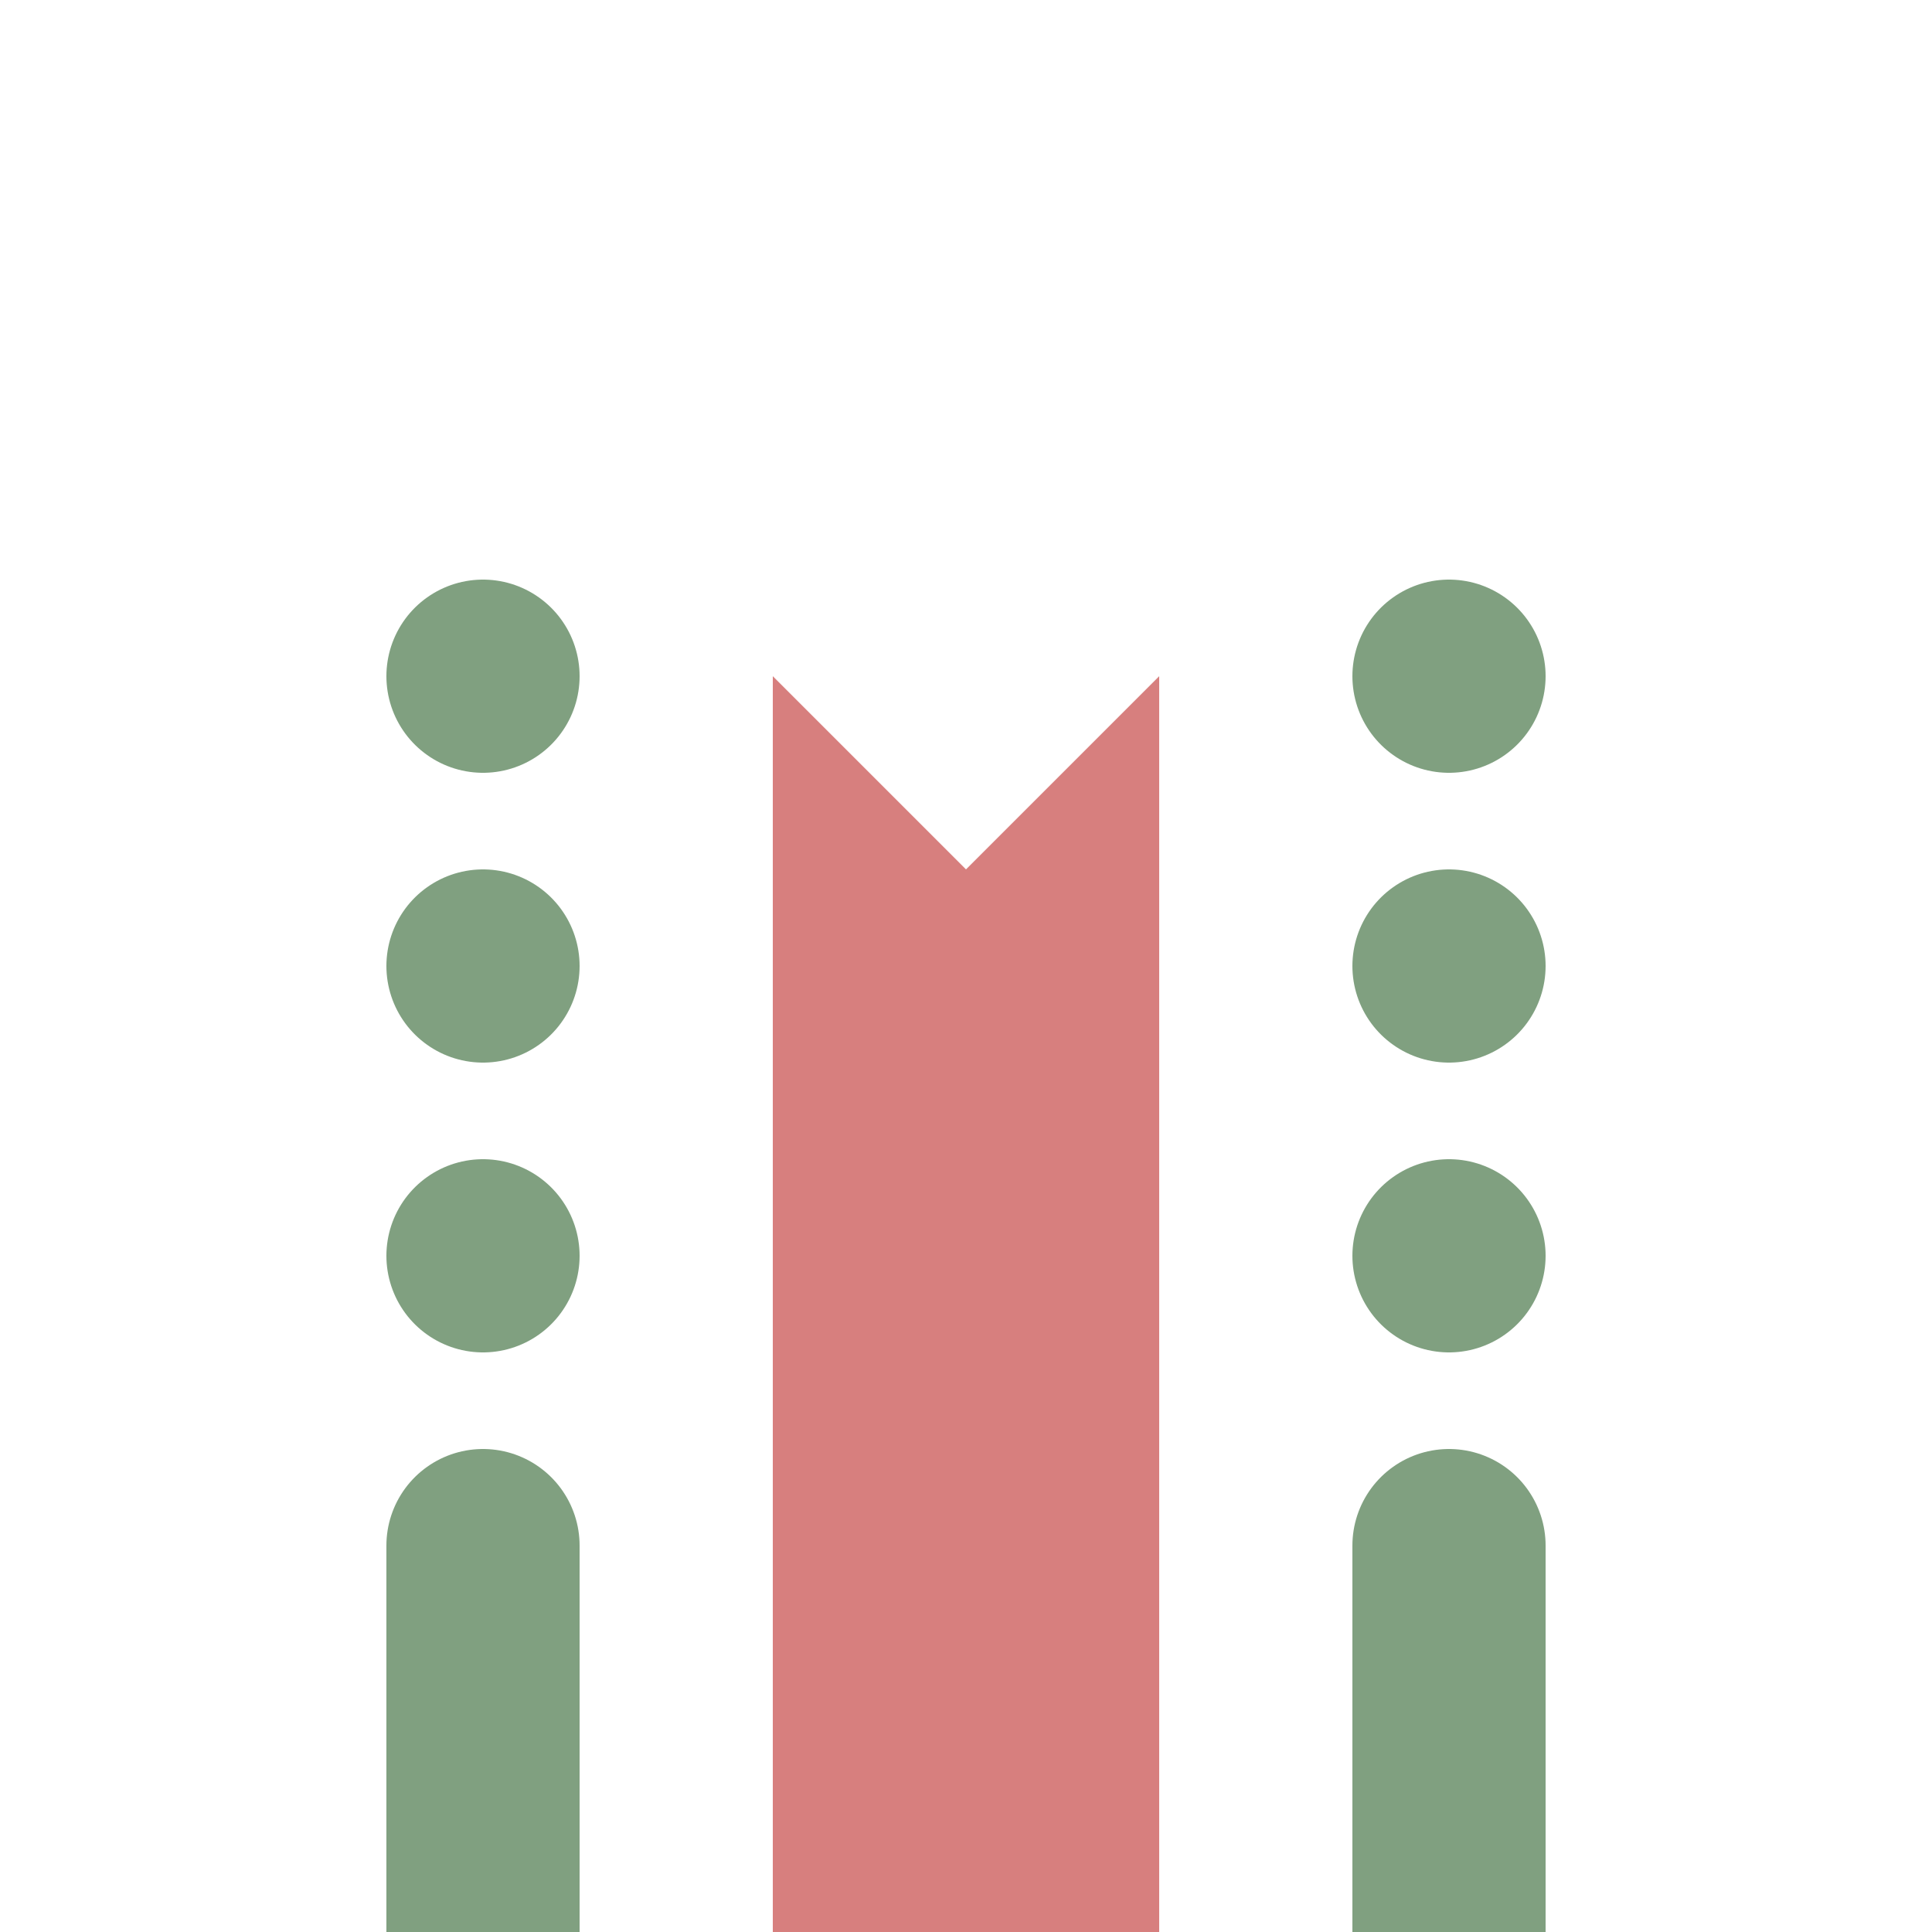 <?xml version="1.0" encoding="UTF-8"?>
<svg xmlns="http://www.w3.org/2000/svg" width="500" height="500">
 <title>exhCONTfa</title>
 <g stroke="#80A080" stroke-width="50" stroke-linecap="round">
  <path d="M 125,500 V 400 m 250,0 V 500"/>
  <path d="M 125,325 V 170 m 250,5 V 330" stroke-dasharray="0,75"/>
 </g>
 <path fill="#D77F7E" d="m 200,175 50,50 50,-50 V 500 H 200"/>
</svg>